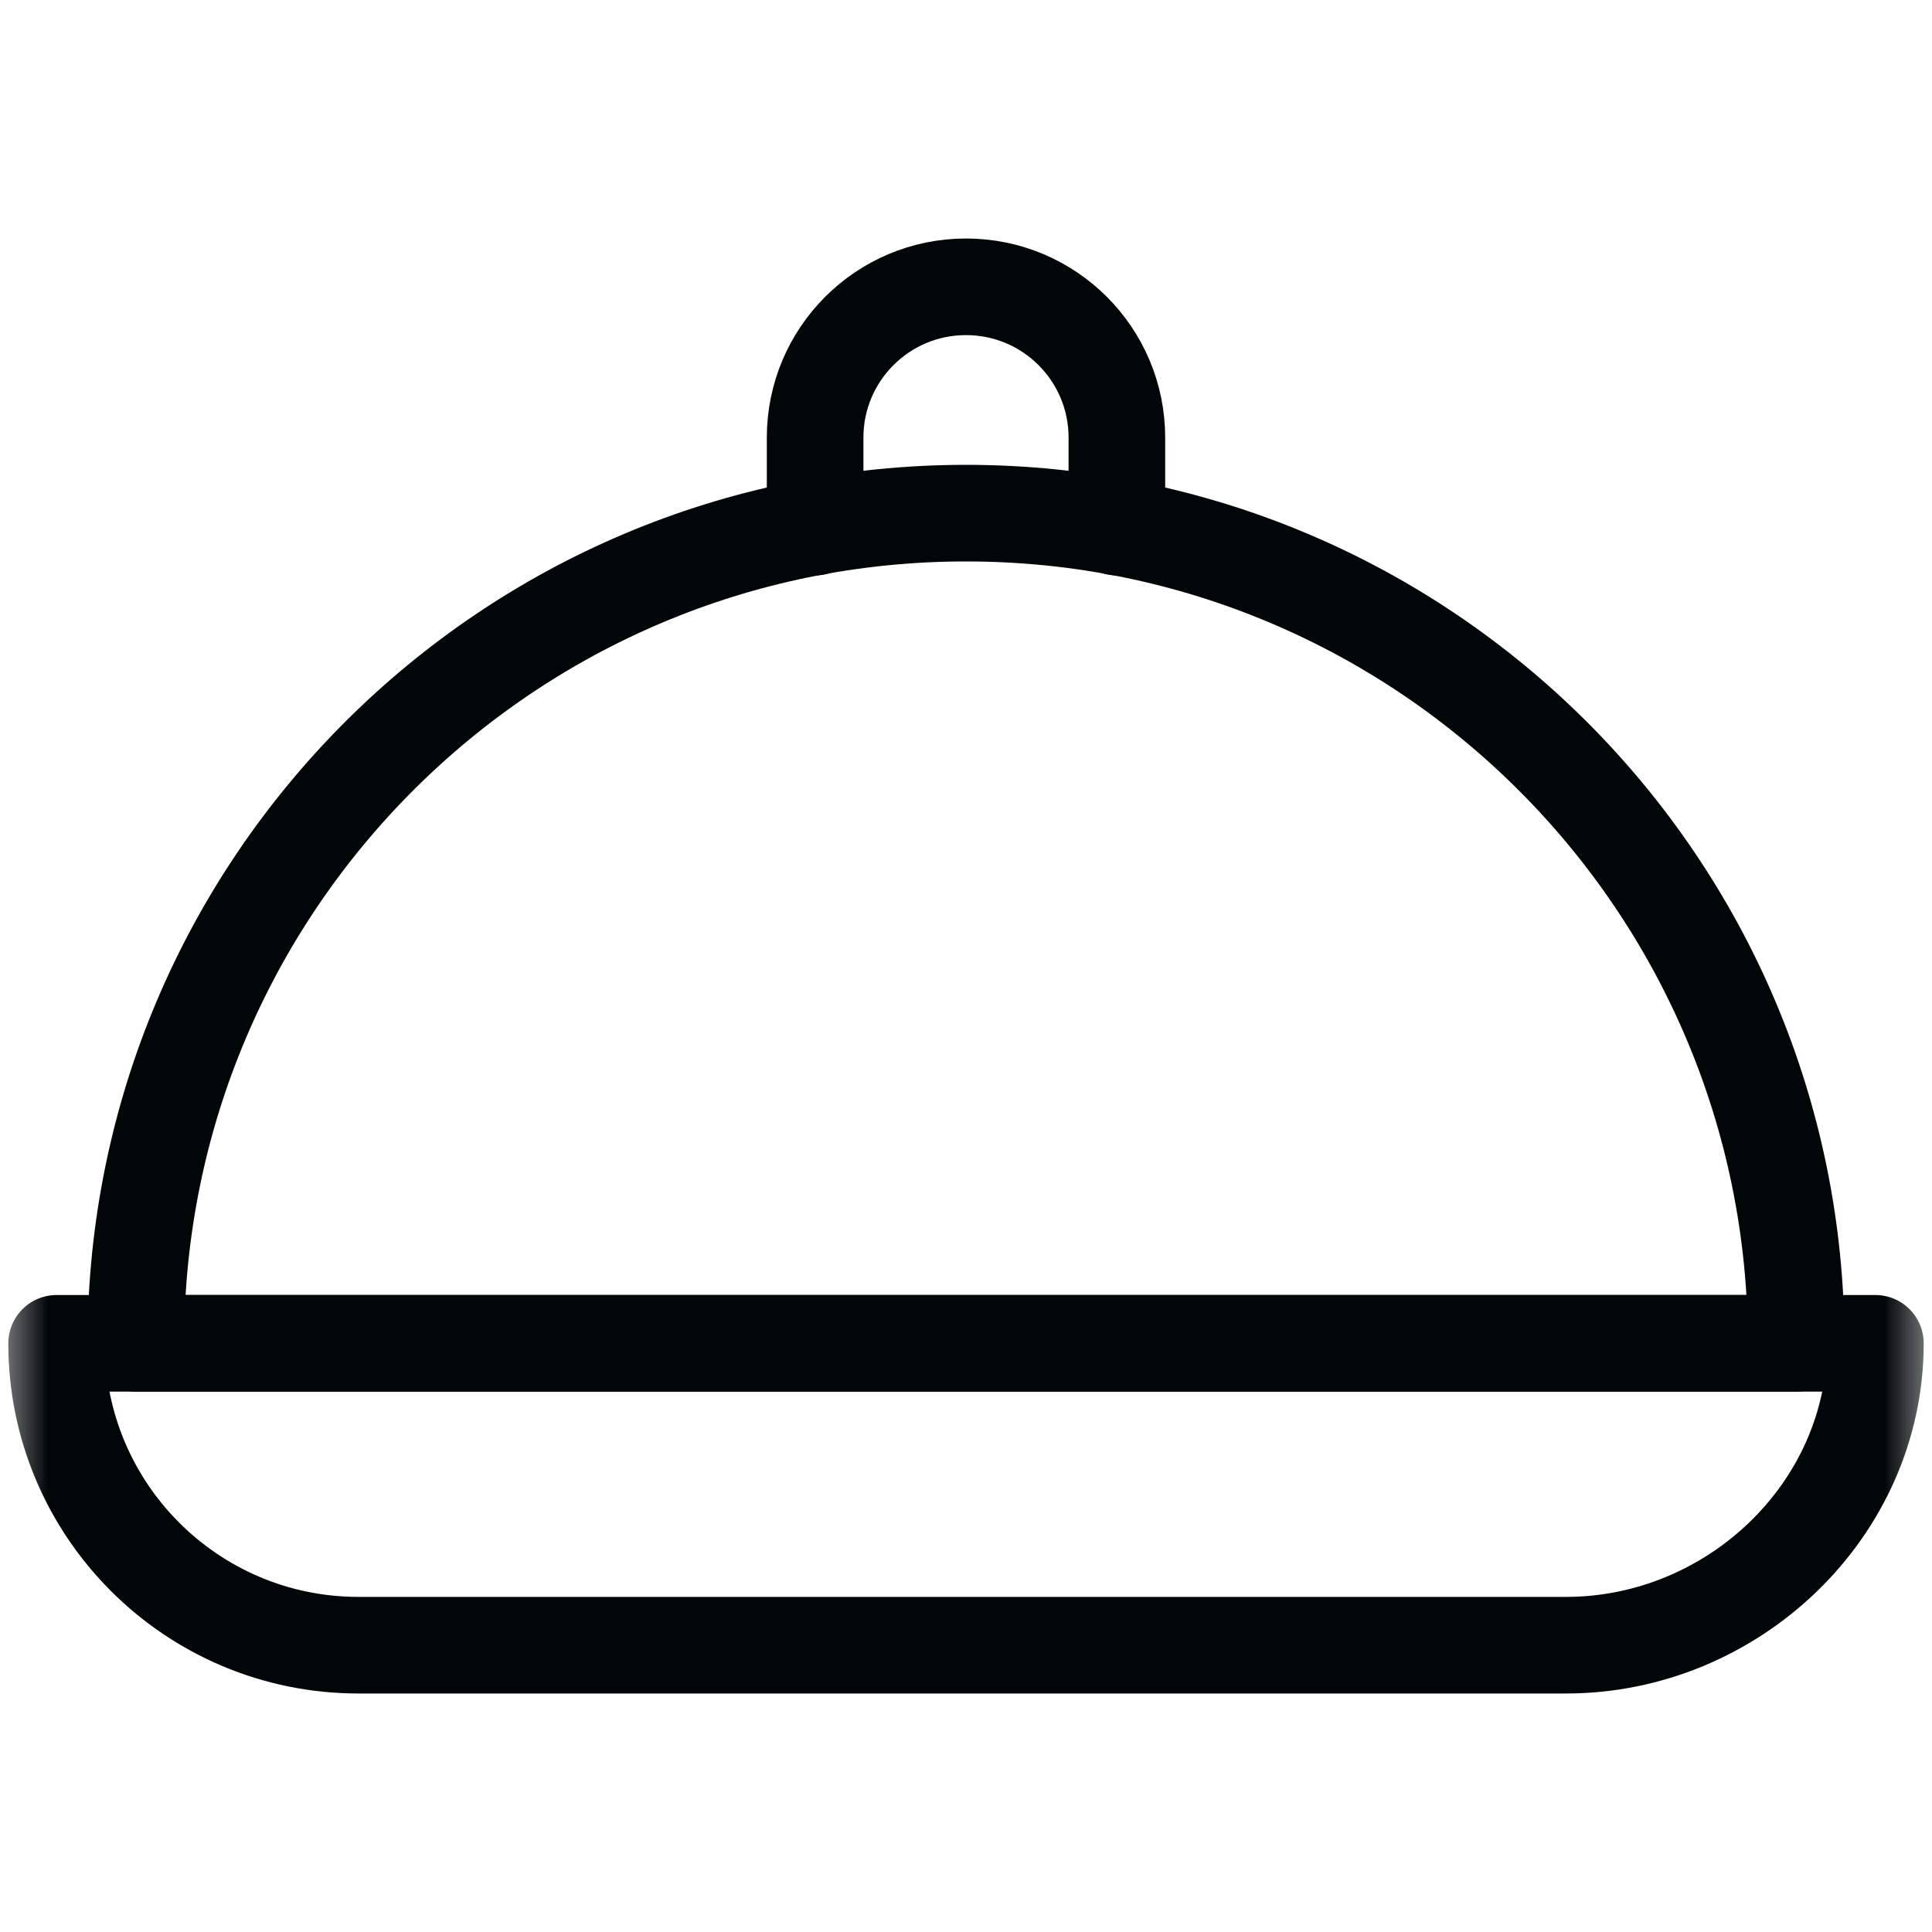 <svg width="20" height="20" viewBox="0 0 20 20" fill="none" xmlns="http://www.w3.org/2000/svg">
<mask id="mask0_397_24564" style="mask-type:luminance" maskUnits="userSpaceOnUse" x="0" y="0" width="20" height="20">
<path d="M0 1.90735e-06H20V20H0V1.90735e-06Z" fill="white"/>
</mask>
<g mask="url(#mask0_397_24564)">
<path d="M16.211 17.031H3.711C1.985 17.031 0.586 15.632 0.586 13.906H19.414C19.414 15.632 17.937 17.031 16.211 17.031Z" stroke="#010606" stroke-miterlimit="10" stroke-linecap="round" stroke-linejoin="round"/>
<path d="M10 5.312C5.254 5.312 1.406 9.16 1.406 13.906H18.594C18.594 9.16 14.746 5.312 10 5.312Z" stroke="#010606" stroke-miterlimit="10" stroke-linecap="round" stroke-linejoin="round"/>
<path d="M11.562 5.457V4.531C11.562 3.668 10.863 2.969 10 2.969C9.137 2.969 8.438 3.668 8.438 4.531V5.457" stroke="#010606" stroke-miterlimit="10" stroke-linecap="round" stroke-linejoin="round"/>
</g>
</svg>

